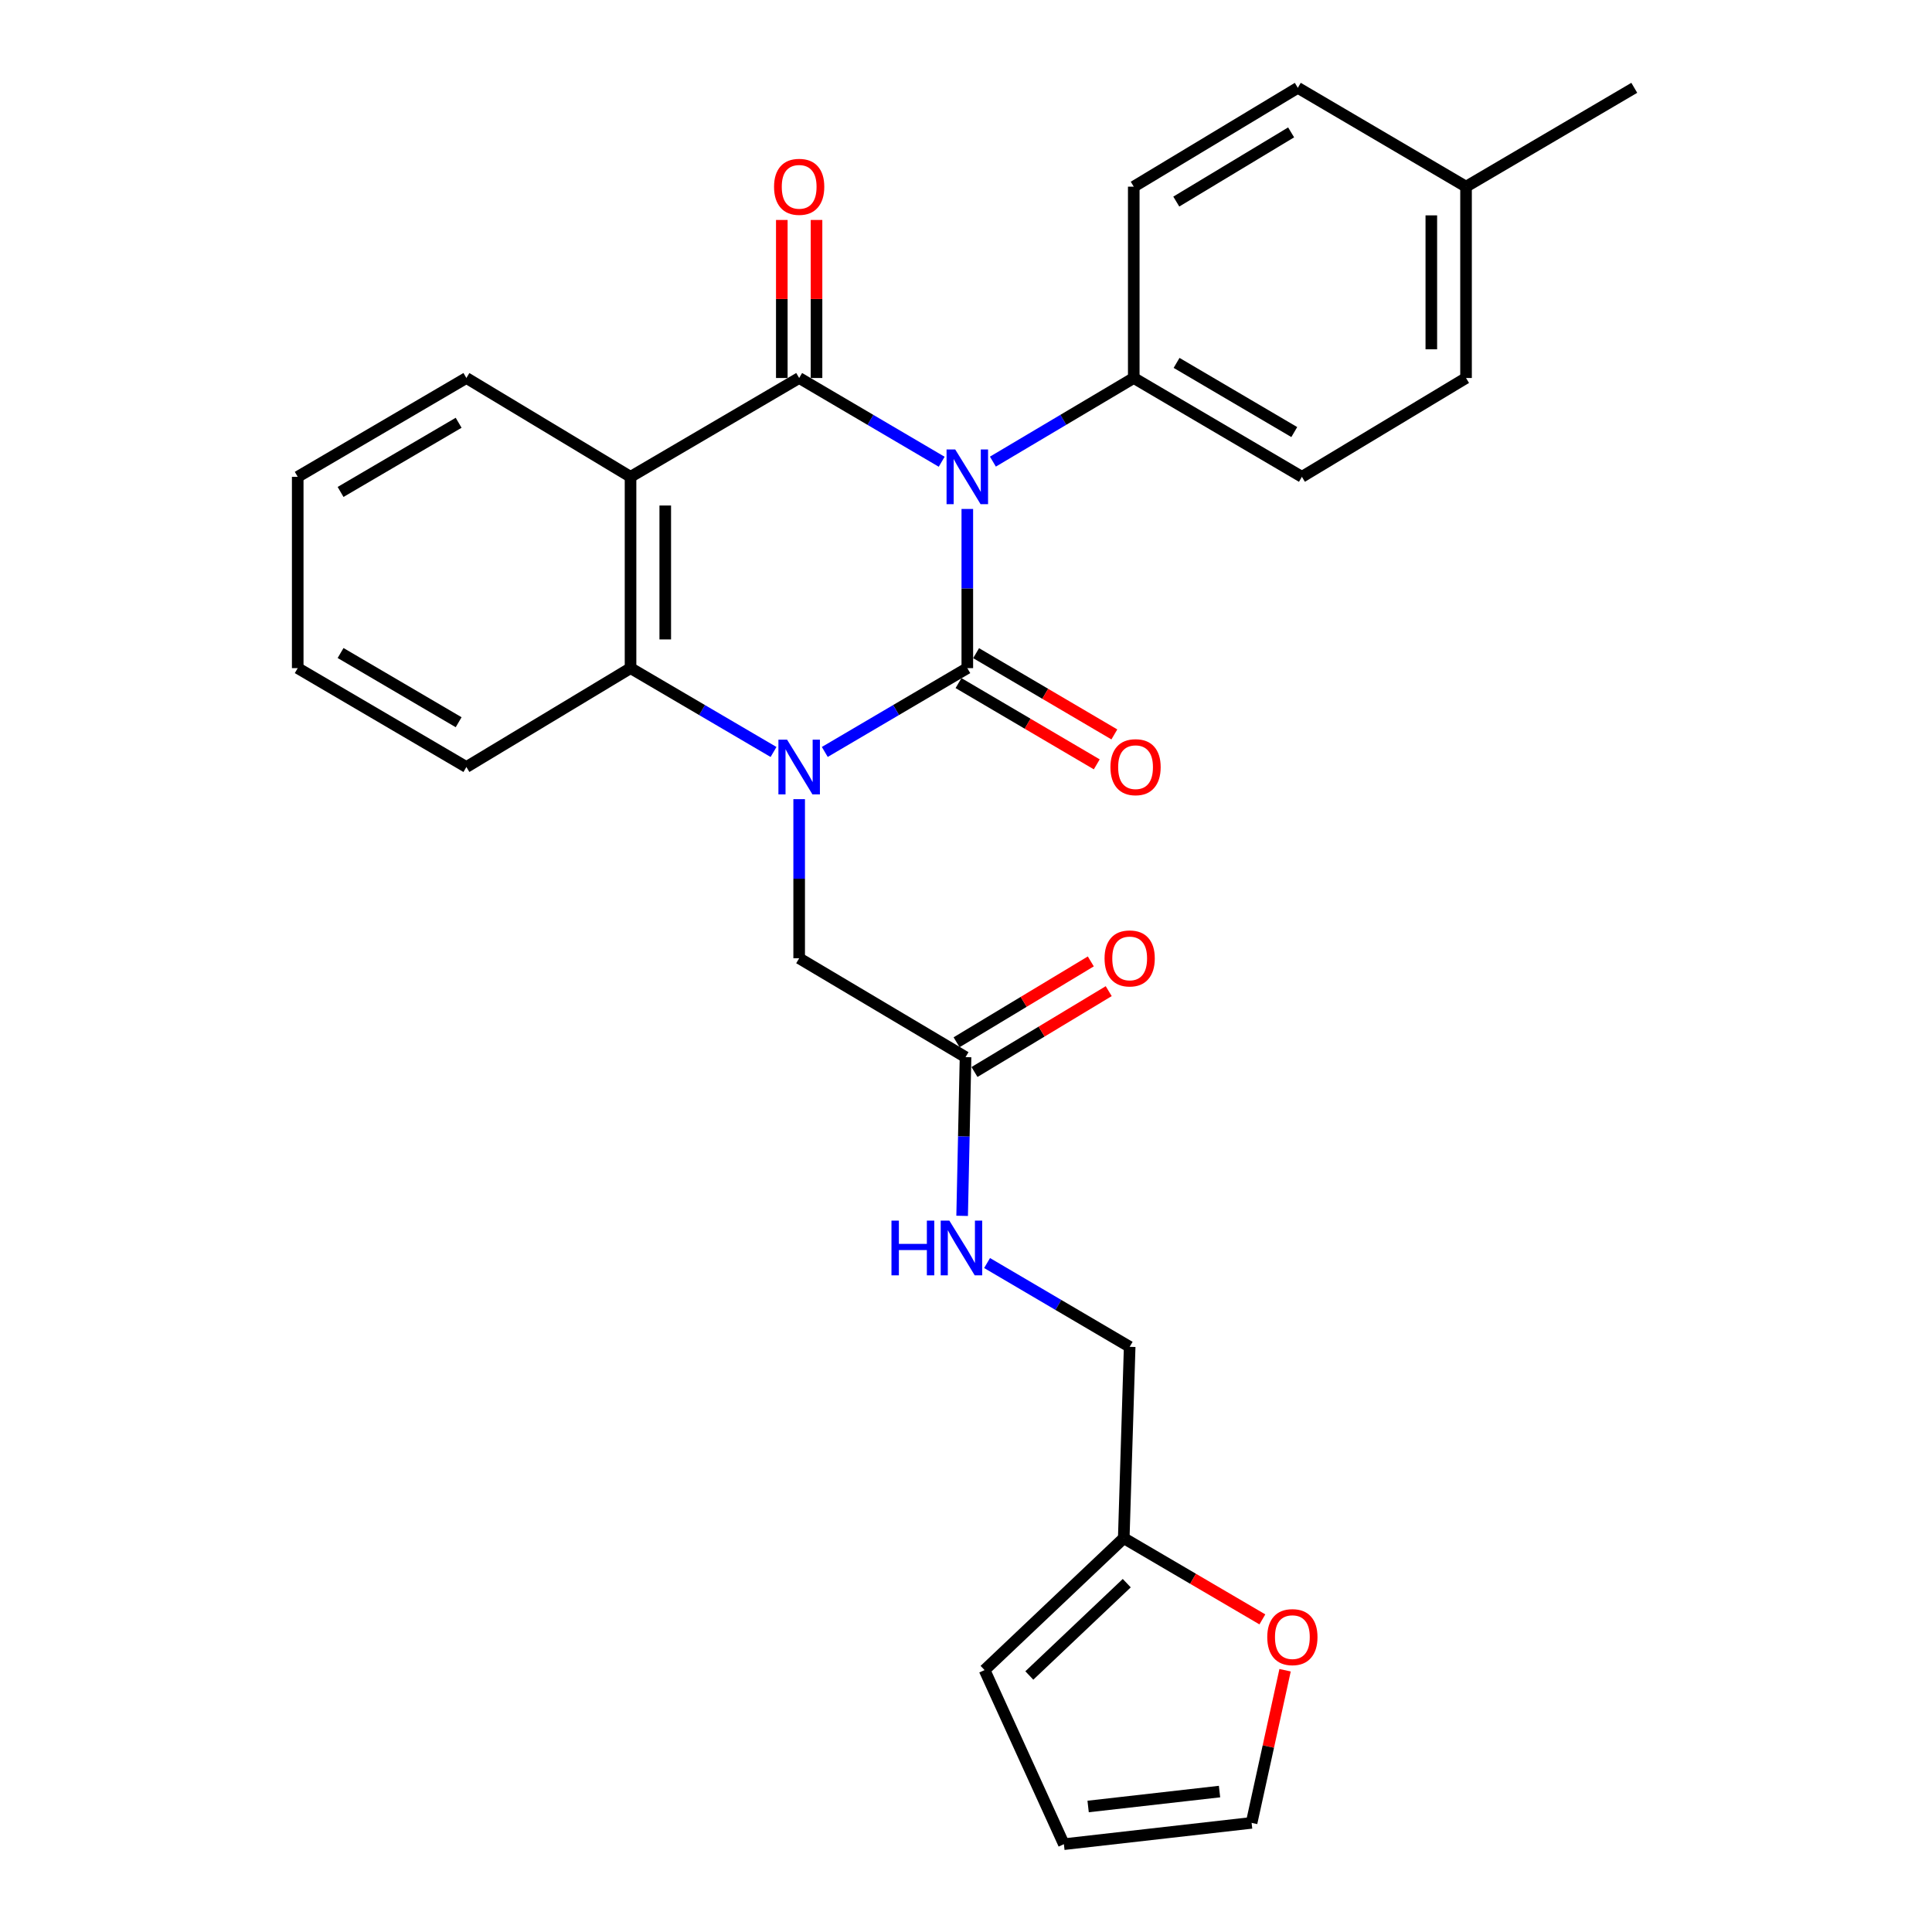 <?xml version='1.0' encoding='iso-8859-1'?>
<svg version='1.1' baseProfile='full'
              xmlns='http://www.w3.org/2000/svg'
                      xmlns:rdkit='http://www.rdkit.org/xml'
                      xmlns:xlink='http://www.w3.org/1999/xlink'
                  xml:space='preserve'
width='1000px' height='1000px' viewBox='0 0 1000 1000'>
<!-- END OF HEADER -->
<rect style='opacity:1.0;fill:#FFFFFF;stroke:none' width='1000' height='1000' x='0' y='0'> </rect>
<path class='bond-0' d='M 500.679,263.437 L 500.679,304.63' style='fill:none;fill-rule:evenodd;stroke:#0000FF;stroke-width:6px;stroke-linecap:butt;stroke-linejoin:miter;stroke-opacity:1' />
<path class='bond-0' d='M 500.679,304.63 L 500.679,345.823' style='fill:none;fill-rule:evenodd;stroke:#000000;stroke-width:6px;stroke-linecap:butt;stroke-linejoin:miter;stroke-opacity:1' />
<path class='bond-2' d='M 487.415,239.006 L 450.531,217.327' style='fill:none;fill-rule:evenodd;stroke:#0000FF;stroke-width:6px;stroke-linecap:butt;stroke-linejoin:miter;stroke-opacity:1' />
<path class='bond-2' d='M 450.531,217.327 L 413.647,195.649' style='fill:none;fill-rule:evenodd;stroke:#000000;stroke-width:6px;stroke-linecap:butt;stroke-linejoin:miter;stroke-opacity:1' />
<path class='bond-5' d='M 513.924,238.937 L 550.378,217.293' style='fill:none;fill-rule:evenodd;stroke:#0000FF;stroke-width:6px;stroke-linecap:butt;stroke-linejoin:miter;stroke-opacity:1' />
<path class='bond-5' d='M 550.378,217.293 L 586.832,195.649' style='fill:none;fill-rule:evenodd;stroke:#000000;stroke-width:6px;stroke-linecap:butt;stroke-linejoin:miter;stroke-opacity:1' />
<path class='bond-1' d='M 500.679,345.823 L 463.795,367.514' style='fill:none;fill-rule:evenodd;stroke:#000000;stroke-width:6px;stroke-linecap:butt;stroke-linejoin:miter;stroke-opacity:1' />
<path class='bond-1' d='M 463.795,367.514 L 426.911,389.205' style='fill:none;fill-rule:evenodd;stroke:#0000FF;stroke-width:6px;stroke-linecap:butt;stroke-linejoin:miter;stroke-opacity:1' />
<path class='bond-7' d='M 496.126,353.569 L 531.904,374.597' style='fill:none;fill-rule:evenodd;stroke:#000000;stroke-width:6px;stroke-linecap:butt;stroke-linejoin:miter;stroke-opacity:1' />
<path class='bond-7' d='M 531.904,374.597 L 567.683,395.626' style='fill:none;fill-rule:evenodd;stroke:#FF0000;stroke-width:6px;stroke-linecap:butt;stroke-linejoin:miter;stroke-opacity:1' />
<path class='bond-7' d='M 505.232,338.077 L 541.01,359.106' style='fill:none;fill-rule:evenodd;stroke:#000000;stroke-width:6px;stroke-linecap:butt;stroke-linejoin:miter;stroke-opacity:1' />
<path class='bond-7' d='M 541.01,359.106 L 576.788,380.135' style='fill:none;fill-rule:evenodd;stroke:#FF0000;stroke-width:6px;stroke-linecap:butt;stroke-linejoin:miter;stroke-opacity:1' />
<path class='bond-6' d='M 413.647,413.64 L 413.647,454.819' style='fill:none;fill-rule:evenodd;stroke:#0000FF;stroke-width:6px;stroke-linecap:butt;stroke-linejoin:miter;stroke-opacity:1' />
<path class='bond-6' d='M 413.647,454.819 L 413.647,495.997' style='fill:none;fill-rule:evenodd;stroke:#000000;stroke-width:6px;stroke-linecap:butt;stroke-linejoin:miter;stroke-opacity:1' />
<path class='bond-28' d='M 400.378,389.224 L 363.372,367.523' style='fill:none;fill-rule:evenodd;stroke:#0000FF;stroke-width:6px;stroke-linecap:butt;stroke-linejoin:miter;stroke-opacity:1' />
<path class='bond-28' d='M 363.372,367.523 L 326.366,345.823' style='fill:none;fill-rule:evenodd;stroke:#000000;stroke-width:6px;stroke-linecap:butt;stroke-linejoin:miter;stroke-opacity:1' />
<path class='bond-3' d='M 413.647,195.649 L 326.366,246.801' style='fill:none;fill-rule:evenodd;stroke:#000000;stroke-width:6px;stroke-linecap:butt;stroke-linejoin:miter;stroke-opacity:1' />
<path class='bond-9' d='M 422.632,195.649 L 422.632,154.751' style='fill:none;fill-rule:evenodd;stroke:#000000;stroke-width:6px;stroke-linecap:butt;stroke-linejoin:miter;stroke-opacity:1' />
<path class='bond-9' d='M 422.632,154.751 L 422.632,113.853' style='fill:none;fill-rule:evenodd;stroke:#FF0000;stroke-width:6px;stroke-linecap:butt;stroke-linejoin:miter;stroke-opacity:1' />
<path class='bond-9' d='M 404.662,195.649 L 404.662,154.751' style='fill:none;fill-rule:evenodd;stroke:#000000;stroke-width:6px;stroke-linecap:butt;stroke-linejoin:miter;stroke-opacity:1' />
<path class='bond-9' d='M 404.662,154.751 L 404.662,113.853' style='fill:none;fill-rule:evenodd;stroke:#FF0000;stroke-width:6px;stroke-linecap:butt;stroke-linejoin:miter;stroke-opacity:1' />
<path class='bond-4' d='M 326.366,246.801 L 326.366,345.823' style='fill:none;fill-rule:evenodd;stroke:#000000;stroke-width:6px;stroke-linecap:butt;stroke-linejoin:miter;stroke-opacity:1' />
<path class='bond-4' d='M 344.335,261.655 L 344.335,330.97' style='fill:none;fill-rule:evenodd;stroke:#000000;stroke-width:6px;stroke-linecap:butt;stroke-linejoin:miter;stroke-opacity:1' />
<path class='bond-20' d='M 326.366,246.801 L 241.401,195.649' style='fill:none;fill-rule:evenodd;stroke:#000000;stroke-width:6px;stroke-linecap:butt;stroke-linejoin:miter;stroke-opacity:1' />
<path class='bond-24' d='M 326.366,345.823 L 241.401,397.006' style='fill:none;fill-rule:evenodd;stroke:#000000;stroke-width:6px;stroke-linecap:butt;stroke-linejoin:miter;stroke-opacity:1' />
<path class='bond-17' d='M 586.832,195.649 L 673.864,246.801' style='fill:none;fill-rule:evenodd;stroke:#000000;stroke-width:6px;stroke-linecap:butt;stroke-linejoin:miter;stroke-opacity:1' />
<path class='bond-17' d='M 608.992,187.83 L 669.914,223.637' style='fill:none;fill-rule:evenodd;stroke:#000000;stroke-width:6px;stroke-linecap:butt;stroke-linejoin:miter;stroke-opacity:1' />
<path class='bond-18' d='M 586.832,195.649 L 586.832,96.617' style='fill:none;fill-rule:evenodd;stroke:#000000;stroke-width:6px;stroke-linecap:butt;stroke-linejoin:miter;stroke-opacity:1' />
<path class='bond-8' d='M 413.647,495.997 L 499.76,547.17' style='fill:none;fill-rule:evenodd;stroke:#000000;stroke-width:6px;stroke-linecap:butt;stroke-linejoin:miter;stroke-opacity:1' />
<path class='bond-12' d='M 499.76,547.17 L 498.88,588.245' style='fill:none;fill-rule:evenodd;stroke:#000000;stroke-width:6px;stroke-linecap:butt;stroke-linejoin:miter;stroke-opacity:1' />
<path class='bond-12' d='M 498.88,588.245 L 498,629.321' style='fill:none;fill-rule:evenodd;stroke:#0000FF;stroke-width:6px;stroke-linecap:butt;stroke-linejoin:miter;stroke-opacity:1' />
<path class='bond-16' d='M 504.396,554.866 L 539.134,533.942' style='fill:none;fill-rule:evenodd;stroke:#000000;stroke-width:6px;stroke-linecap:butt;stroke-linejoin:miter;stroke-opacity:1' />
<path class='bond-16' d='M 539.134,533.942 L 573.872,513.017' style='fill:none;fill-rule:evenodd;stroke:#FF0000;stroke-width:6px;stroke-linecap:butt;stroke-linejoin:miter;stroke-opacity:1' />
<path class='bond-16' d='M 495.125,539.473 L 529.862,518.549' style='fill:none;fill-rule:evenodd;stroke:#000000;stroke-width:6px;stroke-linecap:butt;stroke-linejoin:miter;stroke-opacity:1' />
<path class='bond-16' d='M 529.862,518.549 L 564.6,497.625' style='fill:none;fill-rule:evenodd;stroke:#FF0000;stroke-width:6px;stroke-linecap:butt;stroke-linejoin:miter;stroke-opacity:1' />
<path class='bond-10' d='M 581.651,796.155 L 584.716,697.114' style='fill:none;fill-rule:evenodd;stroke:#000000;stroke-width:6px;stroke-linecap:butt;stroke-linejoin:miter;stroke-opacity:1' />
<path class='bond-11' d='M 581.651,796.155 L 617.527,817.173' style='fill:none;fill-rule:evenodd;stroke:#000000;stroke-width:6px;stroke-linecap:butt;stroke-linejoin:miter;stroke-opacity:1' />
<path class='bond-11' d='M 617.527,817.173 L 653.403,838.191' style='fill:none;fill-rule:evenodd;stroke:#FF0000;stroke-width:6px;stroke-linecap:butt;stroke-linejoin:miter;stroke-opacity:1' />
<path class='bond-13' d='M 581.651,796.155 L 509.614,864.429' style='fill:none;fill-rule:evenodd;stroke:#000000;stroke-width:6px;stroke-linecap:butt;stroke-linejoin:miter;stroke-opacity:1' />
<path class='bond-13' d='M 583.206,819.439 L 532.78,867.23' style='fill:none;fill-rule:evenodd;stroke:#000000;stroke-width:6px;stroke-linecap:butt;stroke-linejoin:miter;stroke-opacity:1' />
<path class='bond-14' d='M 665.155,864.511 L 656.491,904.013' style='fill:none;fill-rule:evenodd;stroke:#FF0000;stroke-width:6px;stroke-linecap:butt;stroke-linejoin:miter;stroke-opacity:1' />
<path class='bond-14' d='M 656.491,904.013 L 647.828,943.514' style='fill:none;fill-rule:evenodd;stroke:#000000;stroke-width:6px;stroke-linecap:butt;stroke-linejoin:miter;stroke-opacity:1' />
<path class='bond-19' d='M 510.909,653.746 L 547.812,675.43' style='fill:none;fill-rule:evenodd;stroke:#0000FF;stroke-width:6px;stroke-linecap:butt;stroke-linejoin:miter;stroke-opacity:1' />
<path class='bond-19' d='M 547.812,675.43 L 584.716,697.114' style='fill:none;fill-rule:evenodd;stroke:#000000;stroke-width:6px;stroke-linecap:butt;stroke-linejoin:miter;stroke-opacity:1' />
<path class='bond-15' d='M 509.614,864.429 L 550.664,954.545' style='fill:none;fill-rule:evenodd;stroke:#000000;stroke-width:6px;stroke-linecap:butt;stroke-linejoin:miter;stroke-opacity:1' />
<path class='bond-31' d='M 647.828,943.514 L 550.664,954.545' style='fill:none;fill-rule:evenodd;stroke:#000000;stroke-width:6px;stroke-linecap:butt;stroke-linejoin:miter;stroke-opacity:1' />
<path class='bond-31' d='M 631.226,927.314 L 563.211,935.036' style='fill:none;fill-rule:evenodd;stroke:#000000;stroke-width:6px;stroke-linecap:butt;stroke-linejoin:miter;stroke-opacity:1' />
<path class='bond-22' d='M 673.864,246.801 L 758.819,195.649' style='fill:none;fill-rule:evenodd;stroke:#000000;stroke-width:6px;stroke-linecap:butt;stroke-linejoin:miter;stroke-opacity:1' />
<path class='bond-21' d='M 586.832,96.617 L 671.747,45.455' style='fill:none;fill-rule:evenodd;stroke:#000000;stroke-width:6px;stroke-linecap:butt;stroke-linejoin:miter;stroke-opacity:1' />
<path class='bond-21' d='M 608.843,104.334 L 668.284,68.52' style='fill:none;fill-rule:evenodd;stroke:#000000;stroke-width:6px;stroke-linecap:butt;stroke-linejoin:miter;stroke-opacity:1' />
<path class='bond-26' d='M 241.401,195.649 L 154.099,246.801' style='fill:none;fill-rule:evenodd;stroke:#000000;stroke-width:6px;stroke-linecap:butt;stroke-linejoin:miter;stroke-opacity:1' />
<path class='bond-26' d='M 237.39,218.826 L 176.279,254.633' style='fill:none;fill-rule:evenodd;stroke:#000000;stroke-width:6px;stroke-linecap:butt;stroke-linejoin:miter;stroke-opacity:1' />
<path class='bond-23' d='M 671.747,45.455 L 758.819,96.617' style='fill:none;fill-rule:evenodd;stroke:#000000;stroke-width:6px;stroke-linecap:butt;stroke-linejoin:miter;stroke-opacity:1' />
<path class='bond-29' d='M 758.819,195.649 L 758.819,96.617' style='fill:none;fill-rule:evenodd;stroke:#000000;stroke-width:6px;stroke-linecap:butt;stroke-linejoin:miter;stroke-opacity:1' />
<path class='bond-29' d='M 740.85,180.794 L 740.85,111.472' style='fill:none;fill-rule:evenodd;stroke:#000000;stroke-width:6px;stroke-linecap:butt;stroke-linejoin:miter;stroke-opacity:1' />
<path class='bond-25' d='M 758.819,96.617 L 845.901,45.455' style='fill:none;fill-rule:evenodd;stroke:#000000;stroke-width:6px;stroke-linecap:butt;stroke-linejoin:miter;stroke-opacity:1' />
<path class='bond-30' d='M 241.401,397.006 L 154.099,345.823' style='fill:none;fill-rule:evenodd;stroke:#000000;stroke-width:6px;stroke-linecap:butt;stroke-linejoin:miter;stroke-opacity:1' />
<path class='bond-30' d='M 237.394,373.826 L 176.283,337.998' style='fill:none;fill-rule:evenodd;stroke:#000000;stroke-width:6px;stroke-linecap:butt;stroke-linejoin:miter;stroke-opacity:1' />
<path class='bond-27' d='M 154.099,246.801 L 154.099,345.823' style='fill:none;fill-rule:evenodd;stroke:#000000;stroke-width:6px;stroke-linecap:butt;stroke-linejoin:miter;stroke-opacity:1' />
<path  class='atom-0' d='M 494.419 232.641
L 503.699 247.641
Q 504.619 249.121, 506.099 251.801
Q 507.579 254.481, 507.659 254.641
L 507.659 232.641
L 511.419 232.641
L 511.419 260.961
L 507.539 260.961
L 497.579 244.561
Q 496.419 242.641, 495.179 240.441
Q 493.979 238.241, 493.619 237.561
L 493.619 260.961
L 489.939 260.961
L 489.939 232.641
L 494.419 232.641
' fill='#0000FF'/>
<path  class='atom-2' d='M 407.387 382.846
L 416.667 397.846
Q 417.587 399.326, 419.067 402.006
Q 420.547 404.686, 420.627 404.846
L 420.627 382.846
L 424.387 382.846
L 424.387 411.166
L 420.507 411.166
L 410.547 394.766
Q 409.387 392.846, 408.147 390.646
Q 406.947 388.446, 406.587 387.766
L 406.587 411.166
L 402.907 411.166
L 402.907 382.846
L 407.387 382.846
' fill='#0000FF'/>
<path  class='atom-8' d='M 574.76 397.086
Q 574.76 390.286, 578.12 386.486
Q 581.48 382.686, 587.76 382.686
Q 594.04 382.686, 597.4 386.486
Q 600.76 390.286, 600.76 397.086
Q 600.76 403.966, 597.36 407.886
Q 593.96 411.766, 587.76 411.766
Q 581.52 411.766, 578.12 407.886
Q 574.76 404.006, 574.76 397.086
M 587.76 408.566
Q 592.08 408.566, 594.4 405.686
Q 596.76 402.766, 596.76 397.086
Q 596.76 391.526, 594.4 388.726
Q 592.08 385.886, 587.76 385.886
Q 583.44 385.886, 581.08 388.686
Q 578.76 391.486, 578.76 397.086
Q 578.76 402.806, 581.08 405.686
Q 583.44 408.566, 587.76 408.566
' fill='#FF0000'/>
<path  class='atom-10' d='M 400.647 96.697
Q 400.647 89.897, 404.007 86.097
Q 407.367 82.297, 413.647 82.297
Q 419.927 82.297, 423.287 86.097
Q 426.647 89.897, 426.647 96.697
Q 426.647 103.577, 423.247 107.497
Q 419.847 111.377, 413.647 111.377
Q 407.407 111.377, 404.007 107.497
Q 400.647 103.617, 400.647 96.697
M 413.647 108.177
Q 417.967 108.177, 420.287 105.297
Q 422.647 102.377, 422.647 96.697
Q 422.647 91.137, 420.287 88.337
Q 417.967 85.497, 413.647 85.497
Q 409.327 85.497, 406.967 88.297
Q 404.647 91.097, 404.647 96.697
Q 404.647 102.417, 406.967 105.297
Q 409.327 108.177, 413.647 108.177
' fill='#FF0000'/>
<path  class='atom-12' d='M 655.932 847.368
Q 655.932 840.568, 659.292 836.768
Q 662.652 832.968, 668.932 832.968
Q 675.212 832.968, 678.572 836.768
Q 681.932 840.568, 681.932 847.368
Q 681.932 854.248, 678.532 858.168
Q 675.132 862.048, 668.932 862.048
Q 662.692 862.048, 659.292 858.168
Q 655.932 854.288, 655.932 847.368
M 668.932 858.848
Q 673.252 858.848, 675.572 855.968
Q 677.932 853.048, 677.932 847.368
Q 677.932 841.808, 675.572 839.008
Q 673.252 836.168, 668.932 836.168
Q 664.612 836.168, 662.252 838.968
Q 659.932 841.768, 659.932 847.368
Q 659.932 853.088, 662.252 855.968
Q 664.612 858.848, 668.932 858.848
' fill='#FF0000'/>
<path  class='atom-13' d='M 461.424 631.791
L 465.264 631.791
L 465.264 643.831
L 479.744 643.831
L 479.744 631.791
L 483.584 631.791
L 483.584 660.111
L 479.744 660.111
L 479.744 647.031
L 465.264 647.031
L 465.264 660.111
L 461.424 660.111
L 461.424 631.791
' fill='#0000FF'/>
<path  class='atom-13' d='M 491.384 631.791
L 500.664 646.791
Q 501.584 648.271, 503.064 650.951
Q 504.544 653.631, 504.624 653.791
L 504.624 631.791
L 508.384 631.791
L 508.384 660.111
L 504.504 660.111
L 494.544 643.711
Q 493.384 641.791, 492.144 639.591
Q 490.944 637.391, 490.584 636.711
L 490.584 660.111
L 486.904 660.111
L 486.904 631.791
L 491.384 631.791
' fill='#0000FF'/>
<path  class='atom-17' d='M 571.716 496.077
Q 571.716 489.277, 575.076 485.477
Q 578.436 481.677, 584.716 481.677
Q 590.996 481.677, 594.356 485.477
Q 597.716 489.277, 597.716 496.077
Q 597.716 502.957, 594.316 506.877
Q 590.916 510.757, 584.716 510.757
Q 578.476 510.757, 575.076 506.877
Q 571.716 502.997, 571.716 496.077
M 584.716 507.557
Q 589.036 507.557, 591.356 504.677
Q 593.716 501.757, 593.716 496.077
Q 593.716 490.517, 591.356 487.717
Q 589.036 484.877, 584.716 484.877
Q 580.396 484.877, 578.036 487.677
Q 575.716 490.477, 575.716 496.077
Q 575.716 501.797, 578.036 504.677
Q 580.396 507.557, 584.716 507.557
' fill='#FF0000'/>
</svg>
